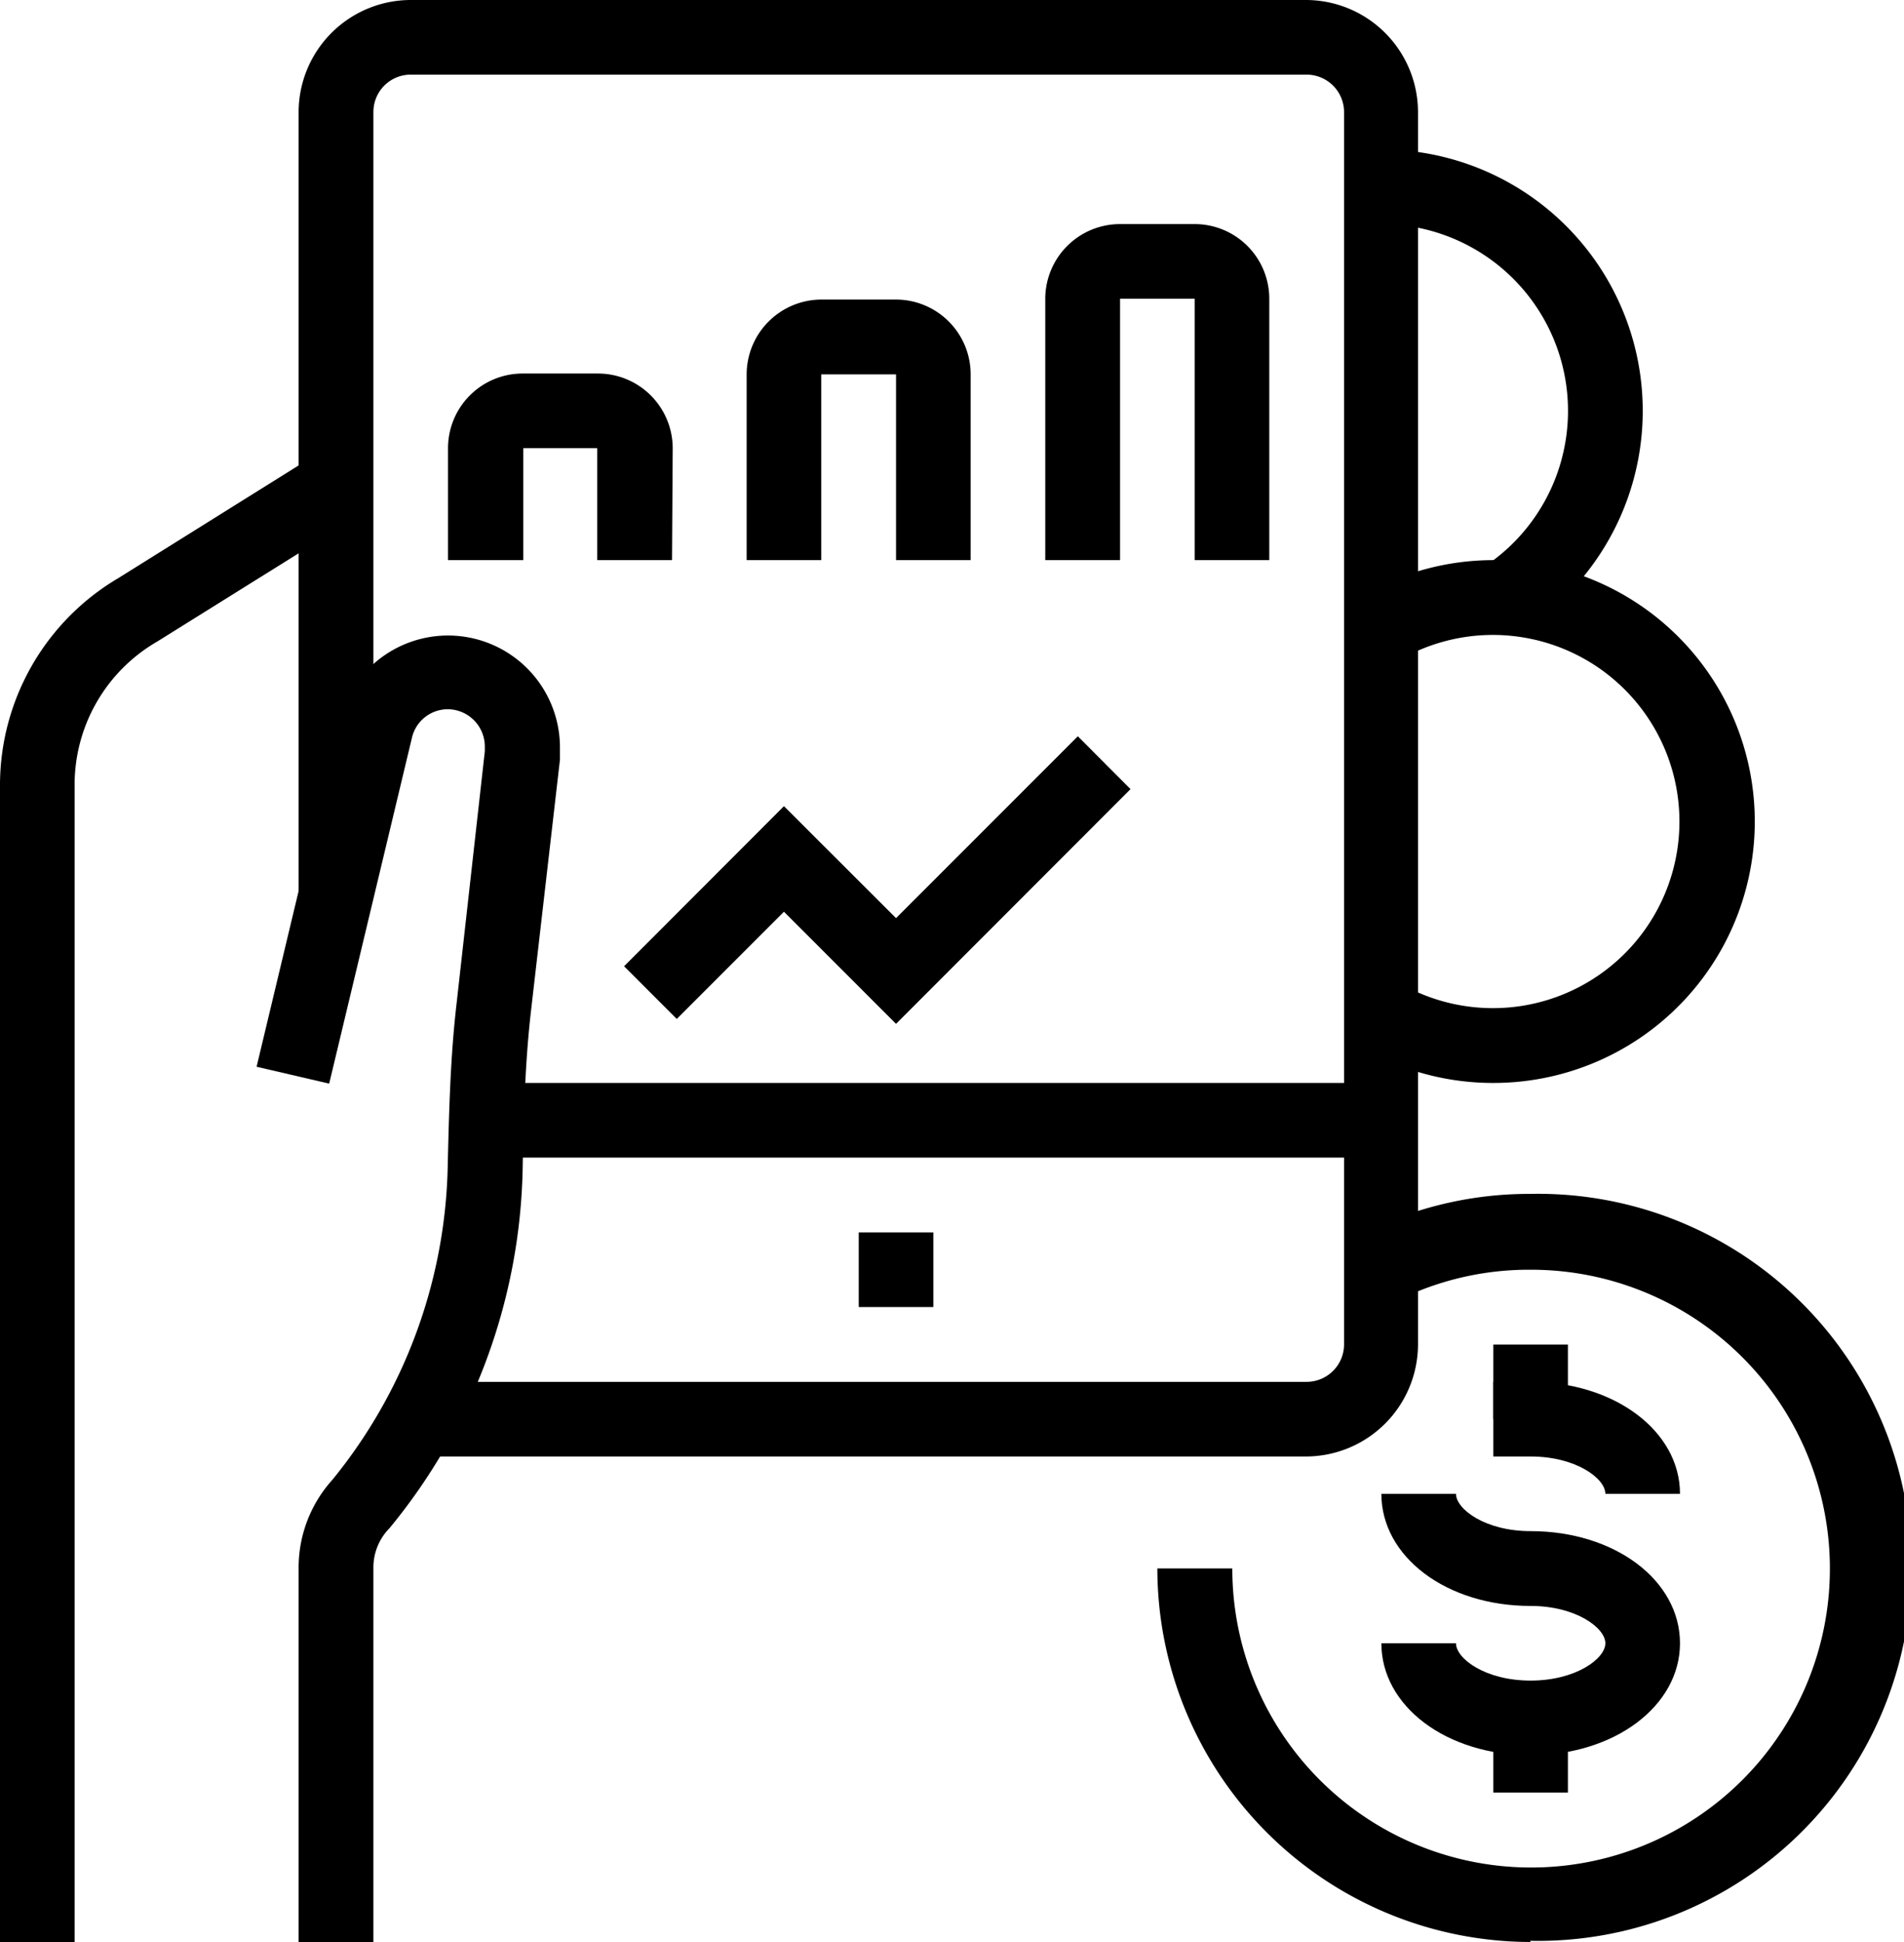 <svg xmlns="http://www.w3.org/2000/svg" viewBox="0 0 112.79 115"><defs><style>.cls-1{fill:#000000;}</style></defs><g id="Laag_2" data-name="Laag 2"><g id="Laag_1-2" data-name="Laag 1"><path class="cls-1" d="M77.4,86.25H24.8V81.83H77.4a2.22,2.22,0,0,0,2.22-2.21v-73A2.22,2.22,0,0,0,77.4,4.42H24.33a2.21,2.21,0,0,0-2.21,2.21V53H17.69V6.63A6.65,6.65,0,0,1,24.33,0H77.4A6.65,6.65,0,0,1,84,6.63v73A6.65,6.65,0,0,1,77.4,86.25Z"/><path class="cls-1" d="M22.12,115H17.69V92.88a7.76,7.76,0,0,1,2-5.25,30.34,30.34,0,0,0,6.83-18.46c.08-3.44.16-6.55.52-9.68l1.68-15s0-.18,0-.28A2.21,2.21,0,0,0,26.54,42a2.18,2.18,0,0,0-2.14,1.7L19.5,64.17l-4.3-1,4.89-20.44a6.63,6.63,0,0,1,13.08,1.54c0,.24,0,.72,0,.72L31.44,60c-.33,2.94-.42,5.94-.48,9.27A34.49,34.49,0,0,1,23.07,90.5a3.31,3.31,0,0,0-.95,2.38Z"/><path class="cls-1" d="M4.42,115H0V46.44a14.24,14.24,0,0,1,7-12.2l11.78-7.36,2.35,3.74L9.3,38a9.79,9.79,0,0,0-4.88,8.46Z"/><rect class="cls-1" x="28.81" y="64.13" width="53.01" height="4.42"/><polygon class="cls-1" points="55.29 72.98 50.87 72.98 50.87 77.4 55.29 77.4 55.29 72.98 55.29 72.98"/><path class="cls-1" d="M39.81,33.17H35.38V26.54H31v6.63H26.54V26.54A4.42,4.42,0,0,1,31,22.12h4.42a4.43,4.43,0,0,1,4.43,4.42Z"/><path class="cls-1" d="M57.5,33.17H53.08v-11H48.65V33.17H44.23v-11a4.44,4.44,0,0,1,4.42-4.43h4.43a4.43,4.43,0,0,1,4.42,4.43Z"/><path class="cls-1" d="M75.19,33.17H70.77V17.69H66.35V33.17H61.92V17.69a4.43,4.43,0,0,1,4.43-4.42h4.42a4.42,4.42,0,0,1,4.42,4.42Z"/><polygon class="cls-1" points="53.08 60.63 46.44 53.99 40.09 60.34 36.97 57.22 46.44 47.74 53.08 54.37 63.85 43.6 66.97 46.73 53.08 60.63"/><rect class="cls-1" x="88.46" y="101.73" width="4.42" height="4.42"/><path class="cls-1" d="M90.67,115A22.14,22.14,0,0,1,68.56,92.88H73A17.7,17.7,0,1,0,90.67,75.19,17.53,17.53,0,0,0,82.81,77l-2-4a21.88,21.88,0,0,1,9.83-2.3,22.12,22.12,0,1,1,0,44.23Z"/><path class="cls-1" d="M88.46,64.13a15.42,15.42,0,0,1-7.74-2.07l2.21-3.83a11.05,11.05,0,1,0,0-19.16l-2.21-3.82a15.48,15.48,0,1,1,7.74,28.88Z"/><path class="cls-1" d="M90.36,37.25l-2.44-3.69a11.06,11.06,0,0,0-6.09-20.29V8.85a15.48,15.48,0,0,1,8.53,28.4Z"/><path class="cls-1" d="M99.52,88.46H95.1c0-.9-1.73-2.21-4.43-2.21H88.46V81.83h2.21C95.63,81.83,99.52,84.74,99.52,88.46Z"/><path class="cls-1" d="M90.67,103.94c-5,0-8.84-2.91-8.84-6.63h4.42c0,.9,1.72,2.21,4.42,2.21s4.43-1.31,4.43-2.21-1.73-2.21-4.43-2.21c-5,0-8.84-2.92-8.84-6.64h4.42c0,.9,1.72,2.21,4.42,2.21,5,0,8.85,2.92,8.85,6.64S95.63,103.94,90.67,103.94Z"/><rect class="cls-1" x="88.46" y="79.62" width="4.42" height="4.42"/></g></g></svg>